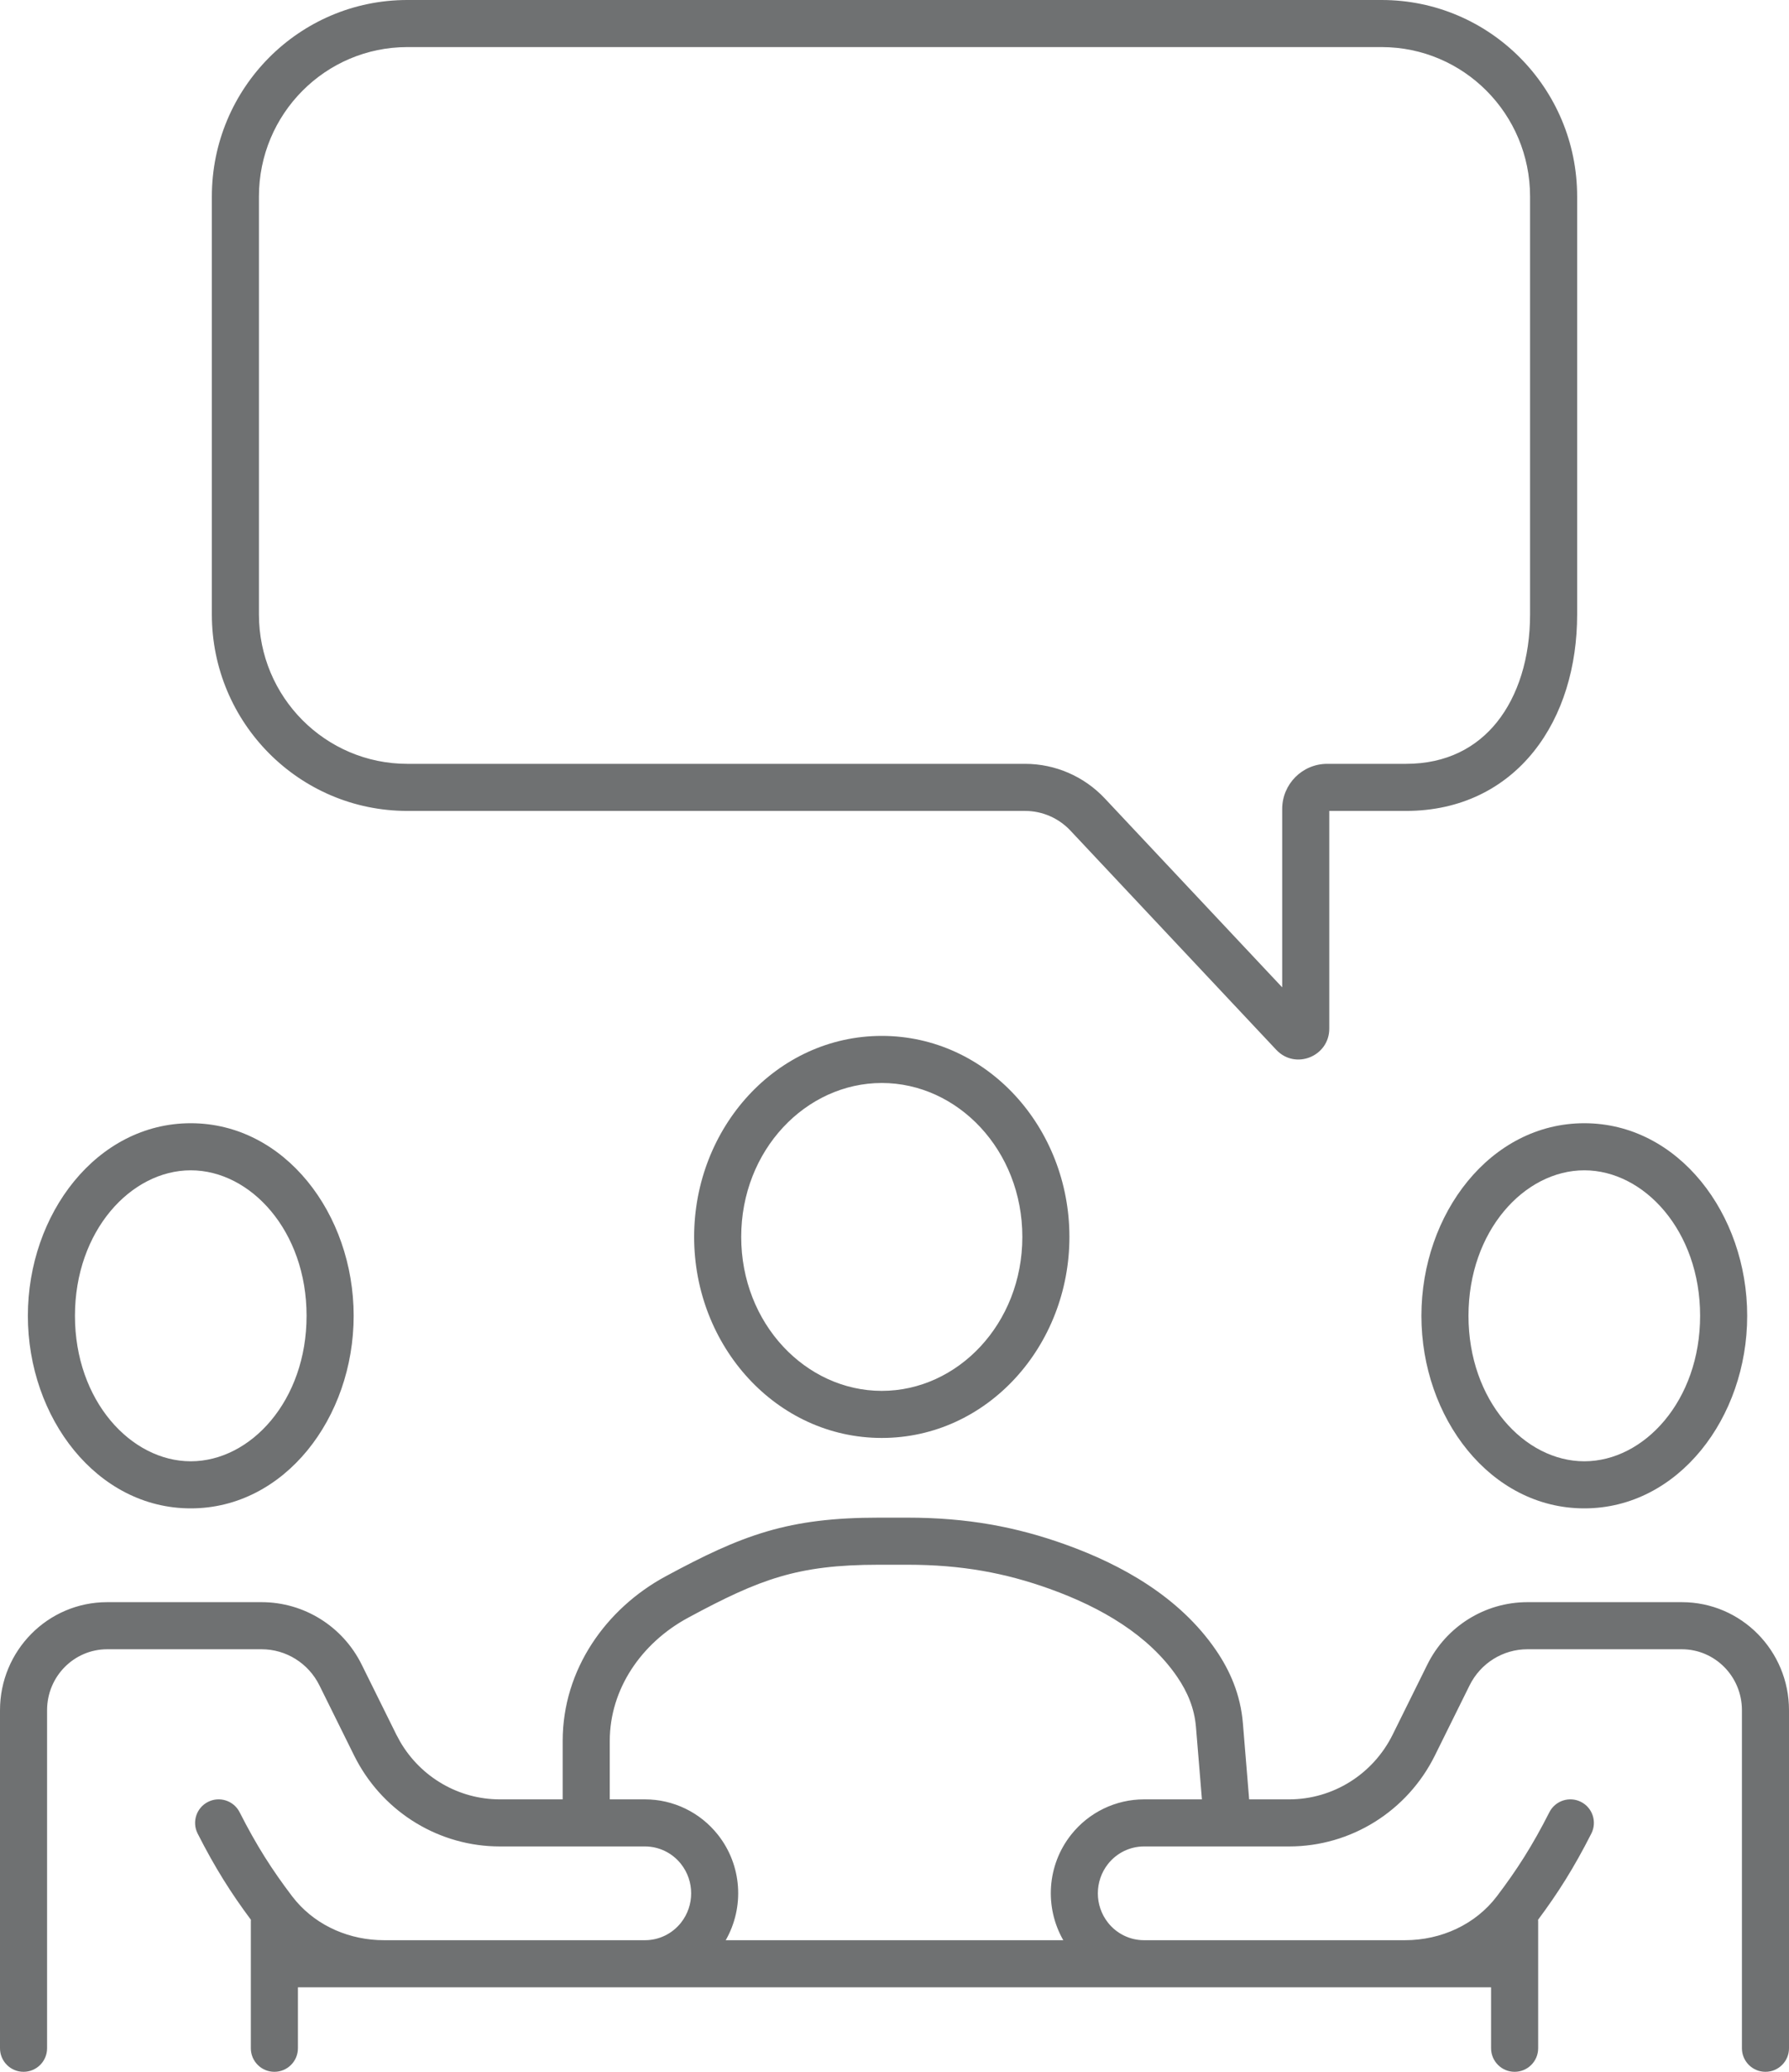 <?xml version="1.0" encoding="utf-8"?>
<svg xmlns="http://www.w3.org/2000/svg" fill="none" height="100%" overflow="visible" preserveAspectRatio="none" style="display: block;" viewBox="0 0 76 88" width="100%">
<g id="Vector">
<path clip-rule="evenodd" d="M38.548 64.462C41.077 64.462 43.165 64.849 45.27 65.606C47.653 66.461 50.106 67.829 51.652 70.084C52.259 70.968 52.7 71.987 52.8 73.191L53.066 76.428H54.765C56.623 76.428 58.328 75.366 59.164 73.676L60.636 70.702C61.438 69.082 63.081 68.052 64.885 68.052H71.448C73.972 68.052 76 70.116 76 72.641V87C76 87.552 75.552 88 75 88C74.448 88 74 87.552 74 87V72.641C74 71.201 72.847 70.052 71.448 70.052H64.885C63.849 70.052 62.897 70.643 62.429 71.589L60.957 74.564C59.787 76.928 57.392 78.428 54.765 78.428H48.599C48.007 78.428 47.445 78.699 47.071 79.171C46.495 79.9 46.494 80.938 47.071 81.667C47.445 82.139 48.007 82.41 48.599 82.41H59.685C61.229 82.41 62.684 81.738 63.59 80.544C64.447 79.414 65.098 78.397 65.82 76.975C66.07 76.482 66.673 76.286 67.165 76.536C67.657 76.786 67.853 77.388 67.603 77.88C66.87 79.325 66.191 80.4 65.34 81.542C65.342 81.566 65.344 81.591 65.344 81.615V87C65.344 87.552 64.896 88 64.344 88C63.792 88 63.344 87.552 63.344 87V84.41H12.656V87C12.656 87.552 12.208 88 11.656 88C11.104 88 10.656 87.552 10.656 87V81.615C10.656 81.591 10.657 81.566 10.659 81.542C9.808 80.4 9.13 79.325 8.396 77.88C8.147 77.388 8.343 76.786 8.835 76.536C9.327 76.286 9.93 76.482 10.18 76.975C10.902 78.397 11.553 79.414 12.41 80.544L12.587 80.762C13.499 81.82 14.868 82.41 16.315 82.41H27.401C27.993 82.41 28.555 82.139 28.929 81.667C29.506 80.938 29.506 79.9 28.929 79.171C28.555 78.699 27.993 78.428 27.401 78.428H21.235C18.69 78.428 16.363 77.02 15.156 74.782L15.043 74.564L13.571 71.589C13.103 70.643 12.151 70.052 11.115 70.052H4.552C3.152 70.052 2 71.201 2 72.641V87C2 87.552 1.552 88 1 88C0.448 88 0 87.552 0 87V72.641C0 70.116 2.028 68.052 4.552 68.052H11.115C12.919 68.052 14.562 69.082 15.364 70.702L16.836 73.676L17.003 73.985C17.886 75.495 19.493 76.428 21.235 76.428H23.904V73.943C23.904 70.899 25.756 68.317 28.279 66.954C29.871 66.094 31.177 65.46 32.575 65.049C33.985 64.635 35.441 64.462 37.334 64.462H38.548ZM37.334 66.462C35.571 66.462 34.316 66.622 33.14 66.968C31.951 67.317 30.795 67.868 29.23 68.714C27.244 69.786 25.904 71.749 25.904 73.943V76.428H27.401C28.608 76.428 29.747 76.982 30.497 77.93C31.524 79.227 31.633 81.007 30.83 82.41H45.17C44.367 81.007 44.476 79.227 45.503 77.93C46.253 76.982 47.392 76.428 48.599 76.428H51.06L50.807 73.356C50.741 72.565 50.454 71.873 50.003 71.215C48.796 69.455 46.795 68.278 44.595 67.488C42.707 66.81 40.847 66.462 38.548 66.462H37.334Z" fill="#6F7172" fill-rule="evenodd"/>
<path clip-rule="evenodd" d="M8.104 47.709C12.097 47.709 15.024 51.56 15.024 55.889C15.024 60.217 12.097 64.068 8.104 64.068C4.11 64.068 1.184 60.217 1.184 55.889C1.184 51.561 4.11 47.709 8.104 47.709ZM8.104 49.709C5.558 49.709 3.184 52.287 3.184 55.889C3.184 59.49 5.558 62.068 8.104 62.068C10.649 62.068 13.024 59.491 13.024 55.889C13.024 52.287 10.649 49.709 8.104 49.709Z" fill="#6F7172" fill-rule="evenodd"/>
<path clip-rule="evenodd" d="M67.304 47.709C71.297 47.709 74.224 51.56 74.224 55.889C74.224 60.217 71.297 64.068 67.304 64.068C63.31 64.068 60.384 60.217 60.384 55.889C60.384 51.561 63.31 47.709 67.304 47.709ZM67.304 49.709C64.758 49.709 62.384 52.287 62.384 55.889C62.384 59.49 64.758 62.068 67.304 62.068C69.849 62.068 72.224 59.491 72.224 55.889C72.224 52.287 69.849 49.709 67.304 49.709Z" fill="#6F7172" fill-rule="evenodd"/>
<path clip-rule="evenodd" d="M37.46 44C41.934 44 45.431 47.898 45.431 52.538C45.431 57.178 41.934 61.077 37.46 61.077C32.985 61.077 29.488 57.179 29.488 52.538C29.488 47.898 32.986 44 37.46 44ZM37.46 46C34.235 46 31.488 48.852 31.488 52.538C31.488 56.224 34.234 59.077 37.46 59.077C40.685 59.077 43.431 56.224 43.431 52.538C43.431 48.852 40.685 46 37.46 46Z" fill="#6F7172" fill-rule="evenodd"/>
<path clip-rule="evenodd" d="M58.695 0C63.287 0 67 3.742 67 8.346V26.099C67 28.3 66.394 30.372 65.159 31.917C63.905 33.486 62.049 34.444 59.73 34.444H56.47V43.693C56.47 44.864 55.032 45.459 54.215 44.588L45.474 35.28C44.972 34.746 44.276 34.444 43.548 34.444H17.305C12.713 34.444 9 30.703 9 26.099V8.346C9 3.742 12.713 0 17.305 0H58.695ZM17.305 2C13.828 2 11 4.836 11 8.346V26.099C11 29.609 13.828 32.444 17.305 32.444H43.548C44.83 32.444 46.053 32.976 46.932 33.911L54.47 41.938V34.362C54.47 33.308 55.321 32.444 56.383 32.444H59.73C61.446 32.444 62.725 31.758 63.597 30.668C64.487 29.554 65 27.954 65 26.099V8.346C65 4.836 62.172 2 58.695 2H17.305Z" fill="#6F7172" fill-rule="evenodd"/>
</g>
</svg>